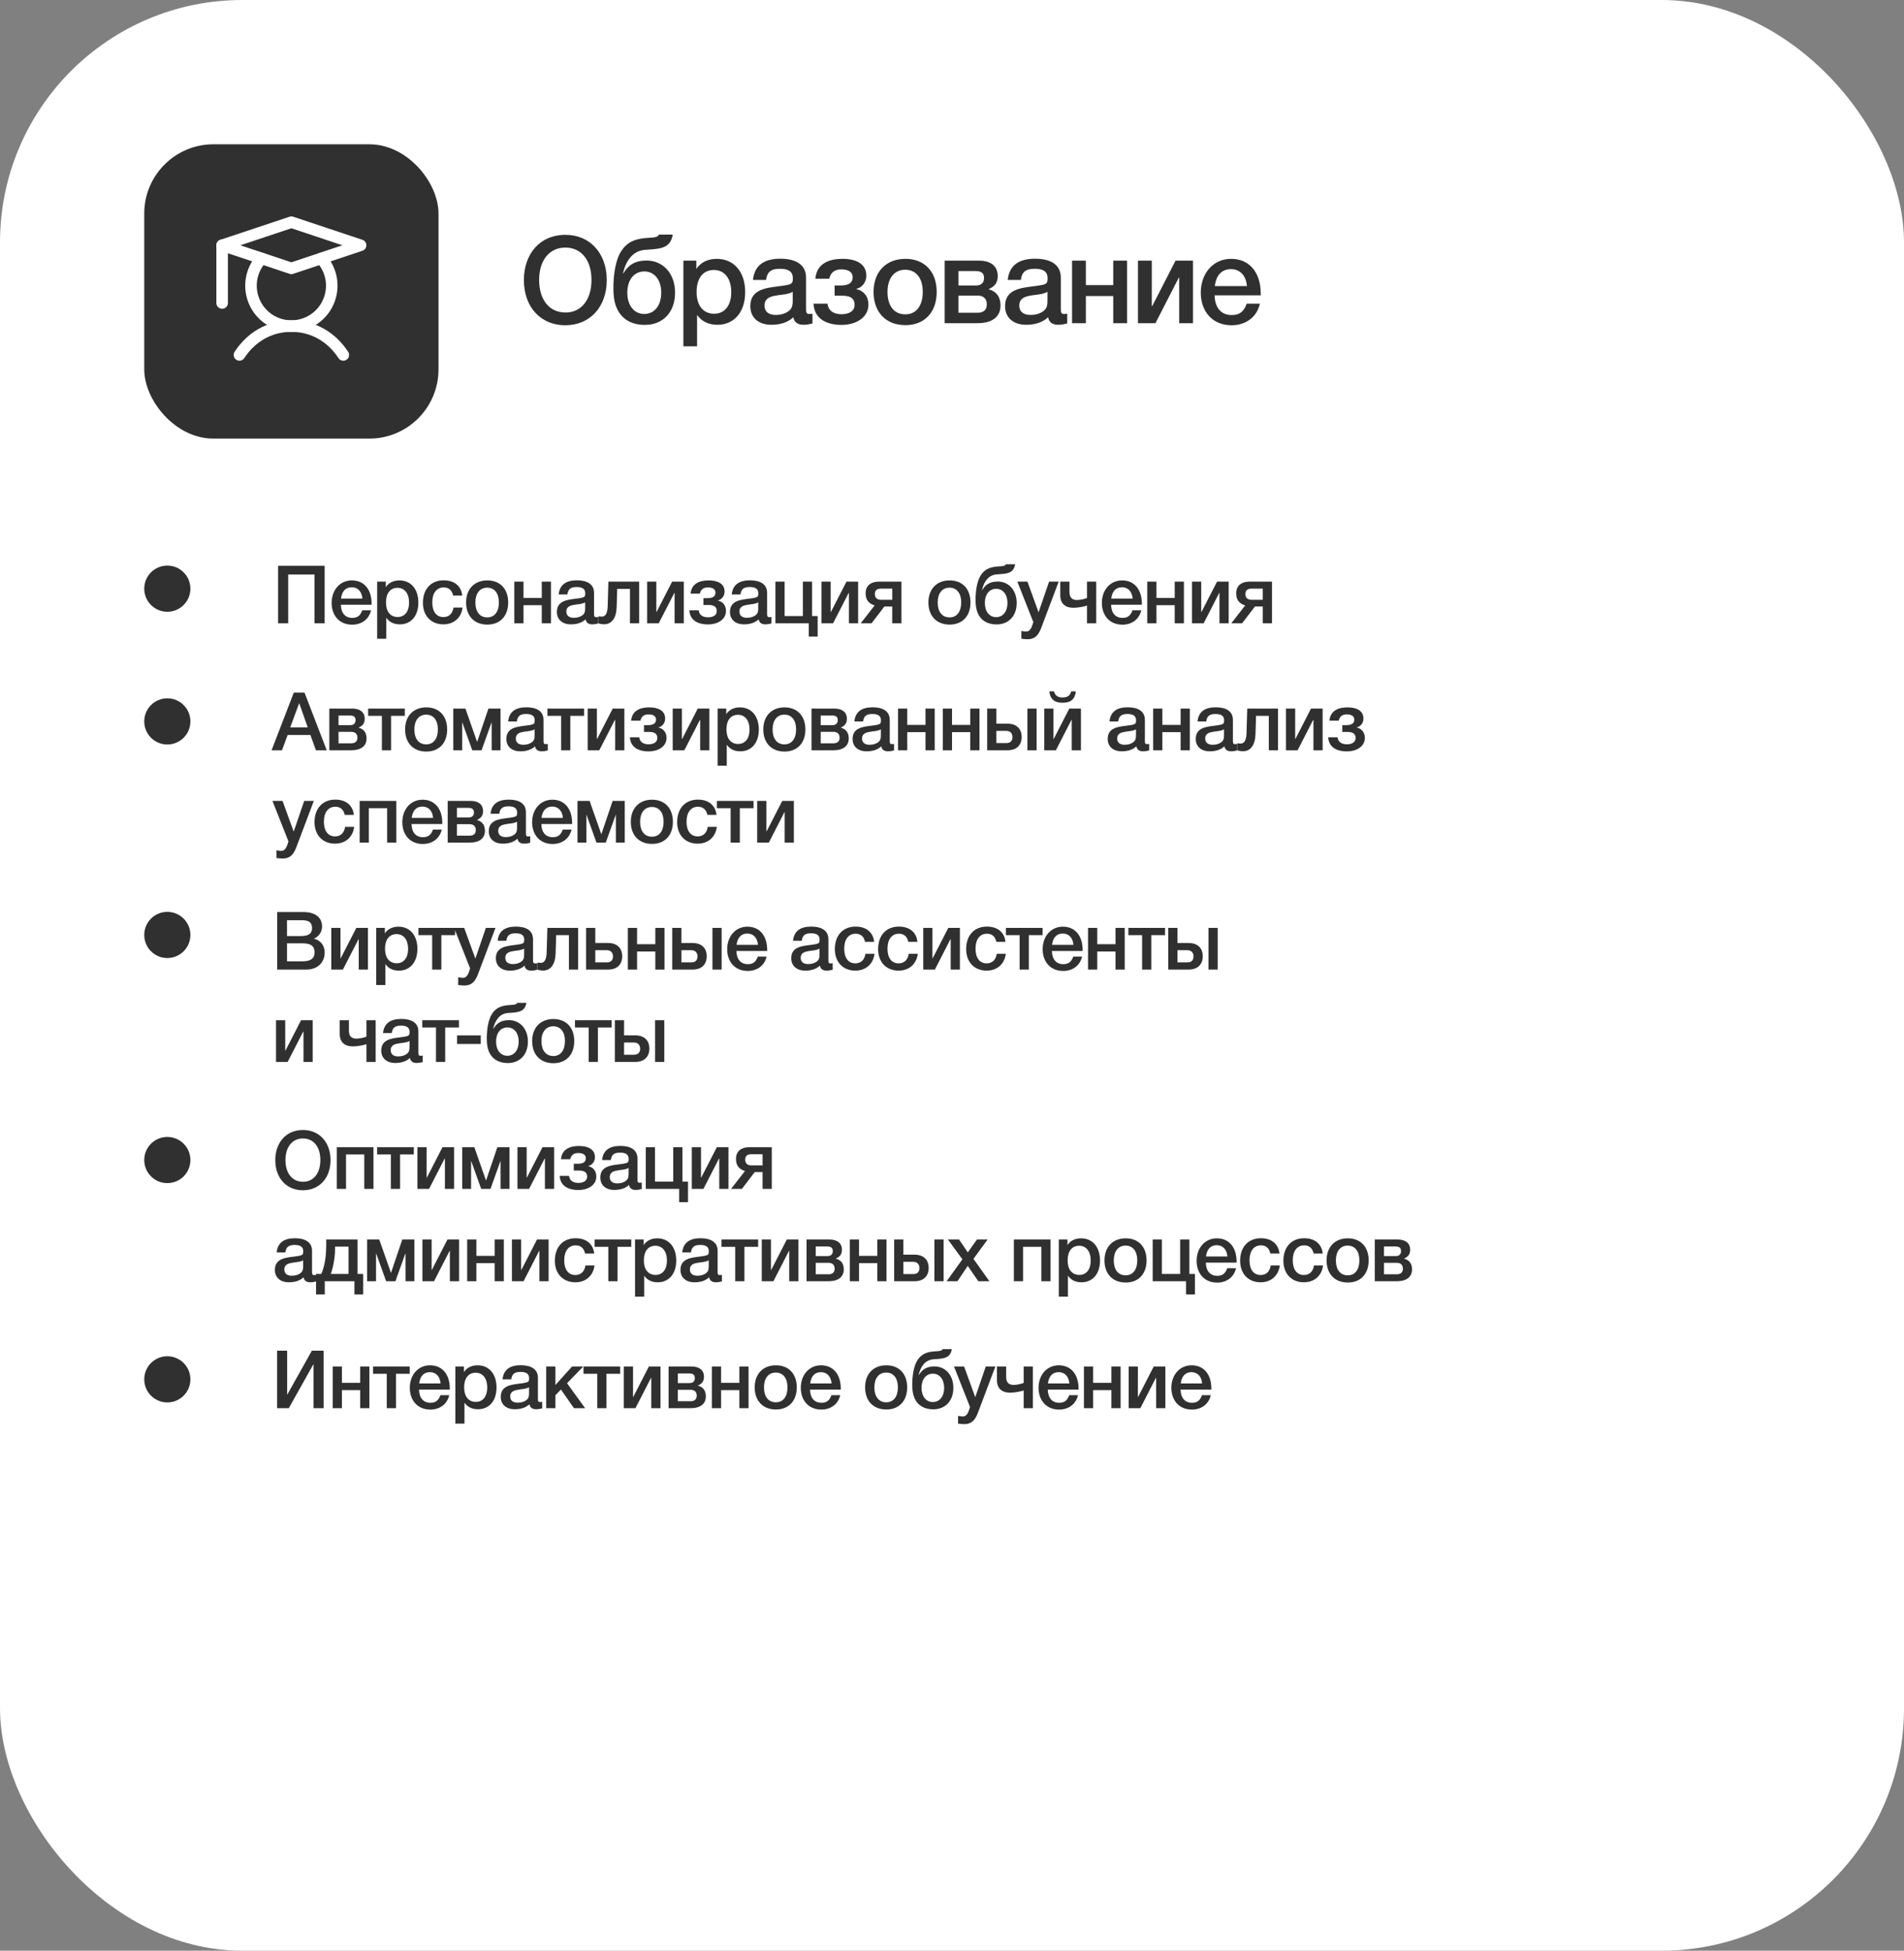 <?xml version="1.0" encoding="UTF-8"?> <svg xmlns="http://www.w3.org/2000/svg" width="330" height="338" viewBox="0 0 330 338" fill="none"><rect x="0" y="0" width="330" height="338" fill="#808080" stroke="none"/><rect width="330" height="338" rx="42" fill="white"></rect><rect x="25" y="25" width="51" height="51" rx="12" fill="#303030"></rect><g clip-path="url(#clip0_792_552)"><path d="M38.5 42.5V52.5" stroke="white" stroke-width="2" stroke-linecap="round" stroke-linejoin="round"></path><path d="M41.5 61.5C43.462 58.49 46.639 56.5 50.5 56.5C54.361 56.5 57.538 58.49 59.5 61.5" stroke="white" stroke-width="2" stroke-linecap="round" stroke-linejoin="round"></path><path d="M62.5 42.5L50.5 46.5L38.5 42.5L50.5 38.5L62.5 42.5Z" stroke="white" stroke-width="2" stroke-linecap="round" stroke-linejoin="round"></path><path d="M55.667 44.778C56.583 45.78 57.188 47.027 57.408 48.367C57.627 49.706 57.453 51.081 56.905 52.323C56.358 53.566 55.461 54.622 54.323 55.363C53.186 56.105 51.858 56.5 50.5 56.5C49.142 56.5 47.814 56.105 46.677 55.363C45.539 54.622 44.642 53.566 44.095 52.323C43.547 51.081 43.373 49.706 43.592 48.367C43.812 47.027 44.417 45.78 45.333 44.778" stroke="white" stroke-width="2" stroke-linecap="round" stroke-linejoin="round"></path></g><path d="M98.022 40.691C102.243 40.691 105.162 43.883 105.162 48.524C105.162 53.186 102.243 56.357 97.98 56.357C93.696 56.357 90.798 53.186 90.798 48.524C90.798 44.135 93.444 40.691 98.022 40.691ZM97.98 42.896C95.229 42.896 93.444 45.101 93.444 48.482C93.444 51.968 95.208 54.152 98.022 54.152C100.752 54.152 102.516 51.926 102.516 48.503C102.516 45.08 100.752 42.896 97.98 42.896ZM117.001 50.708C117.001 54.089 114.922 56.294 111.772 56.294C109.462 56.294 107.698 55.307 106.858 53.291C106.459 52.367 106.312 51.233 106.312 49.868C106.312 47.789 106.627 45.122 107.677 43.505C108.643 42.014 109.966 41.384 112.024 41.237C113.347 41.132 113.956 41.174 114.208 40.649H116.602C116.182 43.211 114.166 43.106 111.772 43.295C109.672 43.463 108.496 45.143 107.971 47.369H108.034C108.895 45.962 109.987 45.143 112.087 45.143C114.838 45.143 117.001 47.306 117.001 50.708ZM114.607 50.708C114.607 48.482 113.41 47.033 111.667 47.033C109.924 47.033 108.727 48.461 108.727 50.708C108.727 52.955 109.924 54.404 111.667 54.404C113.41 54.404 114.607 52.955 114.607 50.708ZM120.692 45.164V46.613C121.448 45.395 122.813 44.849 124.22 44.849C127.223 44.849 129.155 47.117 129.155 50.624C129.155 54.047 127.265 56.273 124.346 56.273C122.876 56.273 121.679 55.769 120.818 54.572V60.011H118.445V45.164H120.692ZM123.737 46.781C121.847 46.781 120.734 48.209 120.734 50.582C120.734 52.934 121.868 54.362 123.779 54.362C125.606 54.362 126.74 52.934 126.74 50.624C126.74 48.272 125.585 46.781 123.737 46.781ZM130.506 48.503C130.779 45.836 132.606 44.828 135.252 44.828C137.814 44.828 139.704 45.773 139.704 48.104V53.606C139.704 54.236 139.83 54.404 140.271 54.404C140.439 54.404 140.523 54.404 140.817 54.362V56.042C140.061 56.231 139.725 56.273 139.263 56.273C138.339 56.273 137.667 55.916 137.499 54.971C136.512 55.916 135.126 56.273 133.698 56.273C131.451 56.273 130.044 55.034 130.044 53.039C130.044 50.162 132.732 49.889 134.895 49.616C136.554 49.406 137.037 49.301 137.268 48.986C137.373 48.86 137.415 48.608 137.415 48.209C137.415 47.096 136.701 46.571 135.189 46.571C133.635 46.571 132.963 47.096 132.774 48.503H130.506ZM137.394 50.561C136.617 51.002 135.735 51.023 134.874 51.149C133.761 51.317 132.501 51.527 132.501 52.955C132.501 53.984 133.215 54.572 134.454 54.572C135.441 54.572 136.365 54.257 136.911 53.711C137.415 53.207 137.394 52.493 137.394 51.842V50.561ZM150.512 52.787C150.512 55.139 148.181 56.294 145.892 56.294C142.742 56.294 141.104 54.866 140.999 52.619H143.414C143.624 54.11 144.821 54.446 145.871 54.446C147.215 54.446 148.118 53.858 148.118 52.829C148.118 51.926 147.656 51.233 145.997 51.233H144.653V49.469H145.619C146.879 49.469 147.782 49.133 147.782 48.041C147.782 47.243 147.215 46.676 145.808 46.676C144.527 46.676 143.939 47.348 143.729 48.293H141.314C141.566 45.542 143.855 44.849 146.039 44.849C148.265 44.849 150.155 45.647 150.155 47.768C150.155 49.007 149.294 49.868 148.412 50.057V50.099C149.42 50.288 150.512 51.107 150.512 52.787ZM156.929 44.849C160.247 44.849 162.347 47.075 162.347 50.582C162.347 54.11 160.247 56.336 156.929 56.336C153.548 56.336 151.406 54.11 151.406 50.582C151.406 47.096 153.569 44.849 156.929 44.849ZM156.887 46.739C154.997 46.739 153.821 48.209 153.821 50.582C153.821 53.018 154.976 54.467 156.908 54.467C158.798 54.467 159.932 52.997 159.932 50.561C159.932 48.188 158.777 46.739 156.887 46.739ZM173.409 52.934C173.409 54.887 171.981 56 169.419 56H163.728V45.164H169.713C171.729 45.164 172.926 46.13 172.926 47.81C172.926 49.007 172.401 49.616 171.372 50.099V50.141C172.737 50.498 173.409 51.485 173.409 52.934ZM169.419 51.212H166.122V54.194H169.419C170.469 54.194 171.036 53.69 171.036 52.724C171.036 51.779 170.469 51.212 169.419 51.212ZM169.104 46.97H166.122V49.469H169.167C170.049 49.469 170.553 49.007 170.553 48.167C170.553 47.327 170.091 46.97 169.104 46.97ZM174.662 48.503C174.935 45.836 176.762 44.828 179.408 44.828C181.97 44.828 183.86 45.773 183.86 48.104V53.606C183.86 54.236 183.986 54.404 184.427 54.404C184.595 54.404 184.679 54.404 184.973 54.362V56.042C184.217 56.231 183.881 56.273 183.419 56.273C182.495 56.273 181.823 55.916 181.655 54.971C180.668 55.916 179.282 56.273 177.854 56.273C175.607 56.273 174.2 55.034 174.2 53.039C174.2 50.162 176.888 49.889 179.051 49.616C180.71 49.406 181.193 49.301 181.424 48.986C181.529 48.86 181.571 48.608 181.571 48.209C181.571 47.096 180.857 46.571 179.345 46.571C177.791 46.571 177.119 47.096 176.93 48.503H174.662ZM181.55 50.561C180.773 51.002 179.891 51.023 179.03 51.149C177.917 51.317 176.657 51.527 176.657 52.955C176.657 53.984 177.371 54.572 178.61 54.572C179.597 54.572 180.521 54.257 181.067 53.711C181.571 53.207 181.55 52.493 181.55 51.842V50.561ZM188.2 56H185.806V45.164H188.2V49.406H192.946V45.164H195.34V56H192.946V51.296H188.2V56ZM200.259 56H197.235V45.164H199.629V53.06H199.692L203.745 45.164H206.769V56H204.375V48.104H204.312L200.259 56ZM218.365 52.619C217.819 54.992 215.887 56.357 213.451 56.357C210.112 56.357 208.117 53.942 208.117 50.708C208.117 47.306 210.322 44.849 213.367 44.849C216.538 44.849 218.512 47.18 218.512 50.918V51.17H210.511C210.574 53.354 211.645 54.593 213.493 54.593C214.816 54.593 215.593 54.005 216.076 52.619H218.365ZM216.118 49.574C215.971 47.747 214.921 46.634 213.346 46.634C211.771 46.634 210.784 47.663 210.553 49.574H216.118Z" fill="#303030"></path><circle cx="29" cy="102" r="4" fill="#303030"></circle><path d="M56.266 98.032V108H54.516V99.544H49.952V108H48.202V98.032H56.266ZM64.311 105.746C63.947 107.328 62.659 108.238 61.035 108.238C58.809 108.238 57.479 106.628 57.479 104.472C57.479 102.204 58.949 100.566 60.979 100.566C63.093 100.566 64.409 102.12 64.409 104.612V104.78H59.075C59.117 106.236 59.831 107.062 61.063 107.062C61.945 107.062 62.463 106.67 62.785 105.746H64.311ZM62.813 103.716C62.715 102.498 62.015 101.756 60.965 101.756C59.915 101.756 59.257 102.442 59.103 103.716H62.813ZM66.868 100.776V101.742C67.373 100.93 68.282 100.566 69.221 100.566C71.222 100.566 72.51 102.078 72.51 104.416C72.51 106.698 71.251 108.182 69.305 108.182C68.325 108.182 67.526 107.846 66.953 107.048V110.674H65.371V100.776H66.868ZM68.898 101.854C67.638 101.854 66.897 102.806 66.897 104.388C66.897 105.956 67.653 106.908 68.927 106.908C70.144 106.908 70.9 105.956 70.9 104.416C70.9 102.848 70.13 101.854 68.898 101.854ZM80.173 105.27C79.949 107.048 78.661 108.182 76.855 108.182C74.657 108.182 73.299 106.642 73.299 104.458C73.299 102.078 74.699 100.552 76.897 100.552C78.745 100.552 79.935 101.532 80.117 103.198H78.535C78.353 102.288 77.779 101.784 76.911 101.784C75.679 101.784 74.923 102.764 74.923 104.374C74.923 105.97 75.637 106.922 76.855 106.922C77.807 106.922 78.437 106.334 78.605 105.27H80.173ZM84.466 100.566C86.678 100.566 88.078 102.05 88.078 104.388C88.078 106.74 86.678 108.224 84.466 108.224C82.212 108.224 80.784 106.74 80.784 104.388C80.784 102.064 82.226 100.566 84.466 100.566ZM84.438 101.826C83.178 101.826 82.394 102.806 82.394 104.388C82.394 106.012 83.164 106.978 84.452 106.978C85.712 106.978 86.468 105.998 86.468 104.374C86.468 102.792 85.698 101.826 84.438 101.826ZM90.735 108H89.139V100.776H90.735V103.604H93.899V100.776H95.495V108H93.899V104.864H90.735V108ZM96.828 103.002C97.01 101.224 98.228 100.552 99.992 100.552C101.7 100.552 102.96 101.182 102.96 102.736V106.404C102.96 106.824 103.044 106.936 103.338 106.936C103.45 106.936 103.506 106.936 103.702 106.908V108.028C103.198 108.154 102.974 108.182 102.666 108.182C102.05 108.182 101.602 107.944 101.49 107.314C100.832 107.944 99.908 108.182 98.956 108.182C97.458 108.182 96.52 107.356 96.52 106.026C96.52 104.108 98.312 103.926 99.754 103.744C100.86 103.604 101.182 103.534 101.336 103.324C101.406 103.24 101.434 103.072 101.434 102.806C101.434 102.064 100.958 101.714 99.95 101.714C98.914 101.714 98.466 102.064 98.34 103.002H96.828ZM101.42 104.374C100.902 104.668 100.314 104.682 99.74 104.766C98.998 104.878 98.158 105.018 98.158 105.97C98.158 106.656 98.634 107.048 99.46 107.048C100.118 107.048 100.734 106.838 101.098 106.474C101.434 106.138 101.42 105.662 101.42 105.228V104.374ZM110.782 108H109.186V102.036H106.974L106.876 105.2C106.82 107.09 106.022 108.168 104.72 108.168C104.37 108.168 103.95 108.098 103.74 108.014V106.768C103.852 106.824 104.16 106.838 104.314 106.838C104.79 106.838 105.28 106.502 105.322 105.046L105.448 100.776H110.782V108ZM114.173 108H112.157V100.776H113.753V106.04H113.795L116.497 100.776H118.513V108H116.917V102.736H116.875L114.173 108ZM125.824 105.858C125.824 107.426 124.27 108.196 122.744 108.196C120.644 108.196 119.552 107.244 119.482 105.746H121.092C121.232 106.74 122.03 106.964 122.73 106.964C123.626 106.964 124.228 106.572 124.228 105.886C124.228 105.284 123.92 104.822 122.814 104.822H121.918V103.646H122.562C123.402 103.646 124.004 103.422 124.004 102.694C124.004 102.162 123.626 101.784 122.688 101.784C121.834 101.784 121.442 102.232 121.302 102.862H119.692C119.86 101.028 121.386 100.566 122.842 100.566C124.326 100.566 125.586 101.098 125.586 102.512C125.586 103.338 125.012 103.912 124.424 104.038V104.066C125.096 104.192 125.824 104.738 125.824 105.858ZM126.825 103.002C127.007 101.224 128.225 100.552 129.989 100.552C131.697 100.552 132.957 101.182 132.957 102.736V106.404C132.957 106.824 133.041 106.936 133.335 106.936C133.447 106.936 133.503 106.936 133.699 106.908V108.028C133.195 108.154 132.971 108.182 132.663 108.182C132.047 108.182 131.599 107.944 131.487 107.314C130.829 107.944 129.905 108.182 128.953 108.182C127.455 108.182 126.517 107.356 126.517 106.026C126.517 104.108 128.309 103.926 129.751 103.744C130.857 103.604 131.179 103.534 131.333 103.324C131.403 103.24 131.431 103.072 131.431 102.806C131.431 102.064 130.955 101.714 129.947 101.714C128.911 101.714 128.463 102.064 128.337 103.002H126.825ZM131.417 104.374C130.899 104.668 130.311 104.682 129.737 104.766C128.995 104.878 128.155 105.018 128.155 105.97C128.155 106.656 128.631 107.048 129.457 107.048C130.115 107.048 130.731 106.838 131.095 106.474C131.431 106.138 131.417 105.662 131.417 105.228V104.374ZM140.751 106.74H141.717V110.296H140.177V108H134.395V100.776H135.991V106.74H139.155V100.776H140.751V106.74ZM144.389 108H142.373V100.776H143.969V106.04H144.011L146.713 100.776H148.729V108H147.133V102.736H147.091L144.389 108ZM156.236 108H154.64V105.088H153.282L151.056 108H149.18L151.588 104.906C150.314 104.5 150.034 103.688 150.034 102.778C150.034 101.518 150.874 100.776 152.414 100.776H156.236V108ZM154.64 103.926V101.994H152.708C151.98 101.994 151.63 102.302 151.63 102.918C151.63 103.576 151.994 103.926 152.694 103.926H154.64ZM164.593 100.566C166.805 100.566 168.205 102.05 168.205 104.388C168.205 106.74 166.805 108.224 164.593 108.224C162.339 108.224 160.911 106.74 160.911 104.388C160.911 102.064 162.353 100.566 164.593 100.566ZM164.565 101.826C163.305 101.826 162.521 102.806 162.521 104.388C162.521 106.012 163.291 106.978 164.579 106.978C165.839 106.978 166.595 105.998 166.595 104.374C166.595 102.792 165.825 101.826 164.565 101.826ZM176.21 104.472C176.21 106.726 174.824 108.196 172.724 108.196C171.184 108.196 170.008 107.538 169.448 106.194C169.182 105.578 169.084 104.822 169.084 103.912C169.084 102.526 169.294 100.748 169.994 99.67C170.638 98.676 171.52 98.256 172.892 98.158C173.774 98.088 174.18 98.116 174.348 97.766H175.944C175.664 99.474 174.32 99.404 172.724 99.53C171.324 99.642 170.54 100.762 170.19 102.246H170.232C170.806 101.308 171.534 100.762 172.934 100.762C174.768 100.762 176.21 102.204 176.21 104.472ZM174.614 104.472C174.614 102.988 173.816 102.022 172.654 102.022C171.492 102.022 170.694 102.974 170.694 104.472C170.694 105.97 171.492 106.936 172.654 106.936C173.816 106.936 174.614 105.97 174.614 104.472ZM183.491 100.776L180.817 107.86C180.299 109.246 179.907 110.758 178.129 110.758C177.793 110.758 177.569 110.744 177.023 110.674V109.33C177.457 109.414 177.667 109.428 177.863 109.428C178.675 109.428 178.885 108.42 179.095 107.79L176.323 100.776H178.073L180.005 106.096L181.825 100.776H183.491ZM188.399 104.934C187.951 105.074 186.915 105.312 186.047 105.312C184.605 105.312 183.765 104.556 183.765 103.156V100.776H185.361V102.596C185.361 103.52 185.795 103.968 186.677 103.968C187.223 103.968 188.035 103.772 188.399 103.618V100.776H189.995V108H188.399V104.934ZM197.808 105.746C197.444 107.328 196.156 108.238 194.532 108.238C192.306 108.238 190.976 106.628 190.976 104.472C190.976 102.204 192.446 100.566 194.476 100.566C196.59 100.566 197.906 102.12 197.906 104.612V104.78H192.572C192.614 106.236 193.328 107.062 194.56 107.062C195.442 107.062 195.96 106.67 196.282 105.746H197.808ZM196.31 103.716C196.212 102.498 195.512 101.756 194.462 101.756C193.412 101.756 192.754 102.442 192.6 103.716H196.31ZM200.436 108H198.84V100.776H200.436V103.604H203.6V100.776H205.196V108H203.6V104.864H200.436V108ZM208.615 108H206.599V100.776H208.195V106.04H208.237L210.939 100.776H212.955V108H211.359V102.736H211.317L208.615 108ZM220.462 108H218.866V105.088H217.508L215.282 108H213.406L215.814 104.906C214.54 104.5 214.26 103.688 214.26 102.778C214.26 101.518 215.1 100.776 216.64 100.776H220.462V108ZM218.866 103.926V101.994H216.934C216.206 101.994 215.856 102.302 215.856 102.918C215.856 103.576 216.22 103.926 216.92 103.926H218.866Z" fill="#303030"></path><circle cx="29" cy="125" r="4" fill="#303030"></circle><path d="M52.78 120.018L56.63 130H54.754L53.802 127.354H49.854L48.874 130H47.068L50.918 120.018H52.78ZM53.34 126.038L51.856 121.838L50.302 126.038H53.34ZM63.532 127.956C63.532 129.258 62.58 130 60.872 130H57.078V122.776H61.068C62.412 122.776 63.21 123.42 63.21 124.54C63.21 125.338 62.86 125.744 62.174 126.066V126.094C63.084 126.332 63.532 126.99 63.532 127.956ZM60.872 126.808H58.674V128.796H60.872C61.572 128.796 61.95 128.46 61.95 127.816C61.95 127.186 61.572 126.808 60.872 126.808ZM60.662 123.98H58.674V125.646H60.704C61.292 125.646 61.628 125.338 61.628 124.778C61.628 124.218 61.32 123.98 60.662 123.98ZM70.163 124.036H67.783V130H66.187V124.036H63.807V122.776H70.163V124.036ZM73.891 122.566C76.103 122.566 77.503 124.05 77.503 126.388C77.503 128.74 76.103 130.224 73.891 130.224C71.637 130.224 70.209 128.74 70.209 126.388C70.209 124.064 71.651 122.566 73.891 122.566ZM73.863 123.826C72.603 123.826 71.819 124.806 71.819 126.388C71.819 128.012 72.589 128.978 73.877 128.978C75.137 128.978 75.893 127.998 75.893 126.374C75.893 124.792 75.123 123.826 73.863 123.826ZM80.104 130H78.564V122.776H80.664L82.68 128.516H82.708L84.654 122.776H86.754V130H85.214V125.198H85.186L83.464 130H81.854L80.132 125.198H80.104V130ZM88.071 125.002C88.253 123.224 89.471 122.552 91.235 122.552C92.943 122.552 94.203 123.182 94.203 124.736V128.404C94.203 128.824 94.287 128.936 94.581 128.936C94.693 128.936 94.749 128.936 94.945 128.908V130.028C94.441 130.154 94.217 130.182 93.909 130.182C93.293 130.182 92.845 129.944 92.733 129.314C92.075 129.944 91.151 130.182 90.199 130.182C88.701 130.182 87.763 129.356 87.763 128.026C87.763 126.108 89.555 125.926 90.997 125.744C92.103 125.604 92.425 125.534 92.579 125.324C92.649 125.24 92.677 125.072 92.677 124.806C92.677 124.064 92.201 123.714 91.193 123.714C90.157 123.714 89.709 124.064 89.583 125.002H88.071ZM92.663 126.374C92.145 126.668 91.557 126.682 90.983 126.766C90.241 126.878 89.401 127.018 89.401 127.97C89.401 128.656 89.877 129.048 90.703 129.048C91.361 129.048 91.977 128.838 92.341 128.474C92.677 128.138 92.663 127.662 92.663 127.228V126.374ZM101.226 124.036H98.847V130H97.251V124.036H94.871V122.776H101.226V124.036ZM103.871 130H101.855V122.776H103.451V128.04H103.493L106.195 122.776H108.211V130H106.615V124.736H106.573L103.871 130ZM115.522 127.858C115.522 129.426 113.968 130.196 112.442 130.196C110.342 130.196 109.25 129.244 109.18 127.746H110.79C110.93 128.74 111.728 128.964 112.428 128.964C113.324 128.964 113.926 128.572 113.926 127.886C113.926 127.284 113.618 126.822 112.512 126.822H111.616V125.646H112.26C113.1 125.646 113.702 125.422 113.702 124.694C113.702 124.162 113.324 123.784 112.386 123.784C111.532 123.784 111.14 124.232 111 124.862H109.39C109.558 123.028 111.084 122.566 112.54 122.566C114.024 122.566 115.284 123.098 115.284 124.512C115.284 125.338 114.71 125.912 114.122 126.038V126.066C114.794 126.192 115.522 126.738 115.522 127.858ZM118.609 130H116.593V122.776H118.189V128.04H118.231L120.933 122.776H122.949V130H121.353V124.736H121.311L118.609 130ZM125.878 122.776V123.742C126.382 122.93 127.292 122.566 128.23 122.566C130.232 122.566 131.52 124.078 131.52 126.416C131.52 128.698 130.26 130.182 128.314 130.182C127.334 130.182 126.536 129.846 125.962 129.048V132.674H124.38V122.776H125.878ZM127.908 123.854C126.648 123.854 125.906 124.806 125.906 126.388C125.906 127.956 126.662 128.908 127.936 128.908C129.154 128.908 129.91 127.956 129.91 126.416C129.91 124.848 129.14 123.854 127.908 123.854ZM135.977 122.566C138.189 122.566 139.589 124.05 139.589 126.388C139.589 128.74 138.189 130.224 135.977 130.224C133.723 130.224 132.295 128.74 132.295 126.388C132.295 124.064 133.737 122.566 135.977 122.566ZM135.949 123.826C134.689 123.826 133.905 124.806 133.905 126.388C133.905 128.012 134.675 128.978 135.963 128.978C137.223 128.978 137.979 127.998 137.979 126.374C137.979 124.792 137.209 123.826 135.949 123.826ZM147.104 127.956C147.104 129.258 146.152 130 144.444 130H140.65V122.776H144.64C145.984 122.776 146.782 123.42 146.782 124.54C146.782 125.338 146.432 125.744 145.746 126.066V126.094C146.656 126.332 147.104 126.99 147.104 127.956ZM144.444 126.808H142.246V128.796H144.444C145.144 128.796 145.522 128.46 145.522 127.816C145.522 127.186 145.144 126.808 144.444 126.808ZM144.234 123.98H142.246V125.646H144.276C144.864 125.646 145.2 125.338 145.2 124.778C145.2 124.218 144.892 123.98 144.234 123.98ZM148.079 125.002C148.261 123.224 149.479 122.552 151.243 122.552C152.951 122.552 154.211 123.182 154.211 124.736V128.404C154.211 128.824 154.295 128.936 154.589 128.936C154.701 128.936 154.757 128.936 154.953 128.908V130.028C154.449 130.154 154.225 130.182 153.917 130.182C153.301 130.182 152.853 129.944 152.741 129.314C152.083 129.944 151.159 130.182 150.207 130.182C148.709 130.182 147.771 129.356 147.771 128.026C147.771 126.108 149.563 125.926 151.005 125.744C152.111 125.604 152.433 125.534 152.587 125.324C152.657 125.24 152.685 125.072 152.685 124.806C152.685 124.064 152.209 123.714 151.201 123.714C150.165 123.714 149.717 124.064 149.591 125.002H148.079ZM152.671 126.374C152.153 126.668 151.565 126.682 150.991 126.766C150.249 126.878 149.409 127.018 149.409 127.97C149.409 128.656 149.885 129.048 150.711 129.048C151.369 129.048 151.985 128.838 152.349 128.474C152.685 128.138 152.671 127.662 152.671 127.228V126.374ZM157.245 130H155.649V122.776H157.245V125.604H160.409V122.776H162.005V130H160.409V126.864H157.245V130ZM165.004 130H163.408V122.776H165.004V125.604H168.168V122.776H169.764V130H168.168V126.864H165.004V130ZM178.069 122.776H179.665V130H178.069V122.776ZM177.075 127.69C177.075 129.118 176.193 130 174.625 130H171.097V122.776H172.693V125.394H174.611C176.193 125.394 177.075 126.276 177.075 127.69ZM175.479 127.718C175.479 127.088 175.101 126.64 174.415 126.64H172.693V128.754H174.443C175.171 128.754 175.479 128.306 175.479 127.718ZM186.464 119.794C186.324 121.138 185.596 121.768 184.168 121.768C182.74 121.768 182.012 121.138 181.872 119.794H182.684C182.866 120.522 183.328 120.858 184.168 120.858C185.008 120.858 185.47 120.522 185.652 119.794H186.464ZM183.006 130H180.99V122.776H182.586V128.04H182.628L185.33 122.776H187.346V130H185.75V124.736H185.708L183.006 130ZM192.296 125.002C192.478 123.224 193.696 122.552 195.46 122.552C197.168 122.552 198.428 123.182 198.428 124.736V128.404C198.428 128.824 198.512 128.936 198.806 128.936C198.918 128.936 198.974 128.936 199.17 128.908V130.028C198.666 130.154 198.442 130.182 198.134 130.182C197.518 130.182 197.07 129.944 196.958 129.314C196.3 129.944 195.376 130.182 194.424 130.182C192.926 130.182 191.988 129.356 191.988 128.026C191.988 126.108 193.78 125.926 195.222 125.744C196.328 125.604 196.65 125.534 196.804 125.324C196.874 125.24 196.902 125.072 196.902 124.806C196.902 124.064 196.426 123.714 195.418 123.714C194.382 123.714 193.934 124.064 193.808 125.002H192.296ZM196.888 126.374C196.37 126.668 195.782 126.682 195.208 126.766C194.466 126.878 193.626 127.018 193.626 127.97C193.626 128.656 194.102 129.048 194.928 129.048C195.586 129.048 196.202 128.838 196.566 128.474C196.902 128.138 196.888 127.662 196.888 127.228V126.374ZM201.461 130H199.865V122.776H201.461V125.604H204.625V122.776H206.221V130H204.625V126.864H201.461V130ZM207.554 125.002C207.736 123.224 208.954 122.552 210.718 122.552C212.426 122.552 213.686 123.182 213.686 124.736V128.404C213.686 128.824 213.77 128.936 214.064 128.936C214.176 128.936 214.232 128.936 214.428 128.908V130.028C213.924 130.154 213.7 130.182 213.392 130.182C212.776 130.182 212.328 129.944 212.216 129.314C211.558 129.944 210.634 130.182 209.682 130.182C208.184 130.182 207.246 129.356 207.246 128.026C207.246 126.108 209.038 125.926 210.48 125.744C211.586 125.604 211.908 125.534 212.062 125.324C212.132 125.24 212.16 125.072 212.16 124.806C212.16 124.064 211.684 123.714 210.676 123.714C209.64 123.714 209.192 124.064 209.066 125.002H207.554ZM212.146 126.374C211.628 126.668 211.04 126.682 210.466 126.766C209.724 126.878 208.884 127.018 208.884 127.97C208.884 128.656 209.36 129.048 210.186 129.048C210.844 129.048 211.46 128.838 211.824 128.474C212.16 128.138 212.146 127.662 212.146 127.228V126.374ZM221.507 130H219.911V124.036H217.699L217.601 127.2C217.545 129.09 216.747 130.168 215.445 130.168C215.095 130.168 214.675 130.098 214.465 130.014V128.768C214.577 128.824 214.885 128.838 215.039 128.838C215.515 128.838 216.005 128.502 216.047 127.046L216.173 122.776H221.507V130ZM224.898 130H222.882V122.776H224.478V128.04H224.52L227.222 122.776H229.238V130H227.642V124.736H227.6L224.898 130ZM236.549 127.858C236.549 129.426 234.995 130.196 233.469 130.196C231.369 130.196 230.277 129.244 230.207 127.746H231.817C231.957 128.74 232.755 128.964 233.455 128.964C234.351 128.964 234.953 128.572 234.953 127.886C234.953 127.284 234.645 126.822 233.539 126.822H232.643V125.646H233.287C234.127 125.646 234.729 125.422 234.729 124.694C234.729 124.162 234.351 123.784 233.413 123.784C232.559 123.784 232.167 124.232 232.027 124.862H230.417C230.585 123.028 232.111 122.566 233.567 122.566C235.051 122.566 236.311 123.098 236.311 124.512C236.311 125.338 235.737 125.912 235.149 126.038V126.066C235.821 126.192 236.549 126.738 236.549 127.858ZM54.39 138.776L51.716 145.86C51.198 147.246 50.806 148.758 49.028 148.758C48.692 148.758 48.468 148.744 47.922 148.674V147.33C48.356 147.414 48.566 147.428 48.762 147.428C49.574 147.428 49.784 146.42 49.994 145.79L47.222 138.776H48.972L50.904 144.096L52.724 138.776H54.39ZM61.387 143.27C61.163 145.048 59.875 146.182 58.069 146.182C55.871 146.182 54.513 144.642 54.513 142.458C54.513 140.078 55.913 138.552 58.111 138.552C59.959 138.552 61.149 139.532 61.331 141.198H59.749C59.567 140.288 58.993 139.784 58.125 139.784C56.893 139.784 56.137 140.764 56.137 142.374C56.137 143.97 56.851 144.922 58.069 144.922C59.021 144.922 59.651 144.334 59.819 143.27H61.387ZM63.931 146H62.335V138.776H68.691V146H67.095V140.036H63.931V146ZM76.562 143.746C76.198 145.328 74.91 146.238 73.286 146.238C71.06 146.238 69.73 144.628 69.73 142.472C69.73 140.204 71.2 138.566 73.23 138.566C75.344 138.566 76.66 140.12 76.66 142.612V142.78H71.326C71.368 144.236 72.082 145.062 73.314 145.062C74.196 145.062 74.714 144.67 75.036 143.746H76.562ZM75.064 141.716C74.966 140.498 74.266 139.756 73.216 139.756C72.166 139.756 71.508 140.442 71.354 141.716H75.064ZM84.047 143.956C84.047 145.258 83.095 146 81.387 146H77.593V138.776H81.583C82.927 138.776 83.725 139.42 83.725 140.54C83.725 141.338 83.375 141.744 82.689 142.066V142.094C83.599 142.332 84.047 142.99 84.047 143.956ZM81.387 142.808H79.189V144.796H81.387C82.087 144.796 82.465 144.46 82.465 143.816C82.465 143.186 82.087 142.808 81.387 142.808ZM81.177 139.98H79.189V141.646H81.219C81.807 141.646 82.143 141.338 82.143 140.778C82.143 140.218 81.835 139.98 81.177 139.98ZM85.022 141.002C85.204 139.224 86.422 138.552 88.186 138.552C89.894 138.552 91.154 139.182 91.154 140.736V144.404C91.154 144.824 91.238 144.936 91.532 144.936C91.644 144.936 91.7 144.936 91.896 144.908V146.028C91.392 146.154 91.168 146.182 90.86 146.182C90.244 146.182 89.796 145.944 89.684 145.314C89.026 145.944 88.102 146.182 87.15 146.182C85.652 146.182 84.714 145.356 84.714 144.026C84.714 142.108 86.506 141.926 87.948 141.744C89.054 141.604 89.376 141.534 89.53 141.324C89.6 141.24 89.628 141.072 89.628 140.806C89.628 140.064 89.152 139.714 88.144 139.714C87.108 139.714 86.66 140.064 86.534 141.002H85.022ZM89.614 142.374C89.096 142.668 88.508 142.682 87.934 142.766C87.192 142.878 86.352 143.018 86.352 143.97C86.352 144.656 86.828 145.048 87.654 145.048C88.312 145.048 88.928 144.838 89.292 144.474C89.628 144.138 89.614 143.662 89.614 143.228V142.374ZM99.06 143.746C98.696 145.328 97.408 146.238 95.784 146.238C93.558 146.238 92.228 144.628 92.228 142.472C92.228 140.204 93.698 138.566 95.728 138.566C97.842 138.566 99.158 140.12 99.158 142.612V142.78H93.824C93.866 144.236 94.58 145.062 95.812 145.062C96.694 145.062 97.212 144.67 97.534 143.746H99.06ZM97.562 141.716C97.464 140.498 96.764 139.756 95.714 139.756C94.664 139.756 94.006 140.442 93.852 141.716H97.562ZM101.631 146H100.091V138.776H102.191L104.207 144.516H104.235L106.181 138.776H108.281V146H106.741V141.198H106.713L104.991 146H103.381L101.659 141.198H101.631V146ZM113.014 138.566C115.226 138.566 116.626 140.05 116.626 142.388C116.626 144.74 115.226 146.224 113.014 146.224C110.76 146.224 109.332 144.74 109.332 142.388C109.332 140.064 110.774 138.566 113.014 138.566ZM112.986 139.826C111.726 139.826 110.942 140.806 110.942 142.388C110.942 144.012 111.712 144.978 113 144.978C114.26 144.978 115.016 143.998 115.016 142.374C115.016 140.792 114.246 139.826 112.986 139.826ZM124.239 143.27C124.015 145.048 122.727 146.182 120.921 146.182C118.723 146.182 117.365 144.642 117.365 142.458C117.365 140.078 118.765 138.552 120.963 138.552C122.811 138.552 124.001 139.532 124.183 141.198H122.601C122.419 140.288 121.845 139.784 120.977 139.784C119.745 139.784 118.989 140.764 118.989 142.374C118.989 143.97 119.703 144.922 120.921 144.922C121.873 144.922 122.503 144.334 122.671 143.27H124.239ZM130.608 140.036H128.228V146H126.632V140.036H124.252V138.776H130.608V140.036ZM133.253 146H131.237V138.776H132.833V144.04H132.875L135.577 138.776H137.593V146H135.997V140.736H135.955L133.253 146Z" fill="#303030"></path><circle cx="29" cy="162" r="4" fill="#303030"></circle><path d="M48.036 158.032H52.586C54.742 158.032 55.82 159.054 55.82 160.538C55.82 161.504 55.232 162.302 54.392 162.638C55.526 162.918 56.268 163.772 56.268 165.06C56.268 166.824 54.98 168 53.118 168H48.036V158.032ZM49.744 159.446V162.19H52.124C53.426 162.19 54.084 161.826 54.084 160.818C54.084 159.572 53.174 159.446 52.18 159.446H49.744ZM49.744 163.45V166.572H52.362C53.538 166.572 54.518 166.292 54.518 165.018C54.518 163.646 53.468 163.45 52.334 163.45H49.744ZM59.433 168H57.417V160.776H59.013V166.04H59.055L61.757 160.776H63.773V168H62.177V162.736H62.135L59.433 168ZM66.703 160.776V161.742C67.207 160.93 68.117 160.566 69.055 160.566C71.056 160.566 72.344 162.078 72.344 164.416C72.344 166.698 71.085 168.182 69.138 168.182C68.159 168.182 67.361 167.846 66.787 167.048V170.674H65.204V160.776H66.703ZM68.733 161.854C67.472 161.854 66.731 162.806 66.731 164.388C66.731 165.956 67.487 166.908 68.76 166.908C69.978 166.908 70.734 165.956 70.734 164.416C70.734 162.848 69.965 161.854 68.733 161.854ZM78.877 162.036H76.497V168H74.901V162.036H72.521V160.776H78.877V162.036ZM85.875 160.776L83.201 167.86C82.683 169.246 82.291 170.758 80.513 170.758C80.177 170.758 79.953 170.744 79.407 170.674V169.33C79.841 169.414 80.051 169.428 80.247 169.428C81.059 169.428 81.269 168.42 81.479 167.79L78.707 160.776H80.457L82.389 166.096L84.209 160.776H85.875ZM86.251 163.002C86.433 161.224 87.651 160.552 89.415 160.552C91.123 160.552 92.383 161.182 92.383 162.736V166.404C92.383 166.824 92.467 166.936 92.761 166.936C92.873 166.936 92.929 166.936 93.125 166.908V168.028C92.621 168.154 92.397 168.182 92.089 168.182C91.473 168.182 91.025 167.944 90.913 167.314C90.255 167.944 89.331 168.182 88.379 168.182C86.881 168.182 85.943 167.356 85.943 166.026C85.943 164.108 87.735 163.926 89.177 163.744C90.283 163.604 90.605 163.534 90.759 163.324C90.829 163.24 90.857 163.072 90.857 162.806C90.857 162.064 90.381 161.714 89.373 161.714C88.337 161.714 87.889 162.064 87.763 163.002H86.251ZM90.843 164.374C90.325 164.668 89.737 164.682 89.163 164.766C88.421 164.878 87.581 165.018 87.581 165.97C87.581 166.656 88.057 167.048 88.883 167.048C89.541 167.048 90.157 166.838 90.521 166.474C90.857 166.138 90.843 165.662 90.843 165.228V164.374ZM100.204 168H98.608V162.036H96.396L96.298 165.2C96.242 167.09 95.444 168.168 94.142 168.168C93.792 168.168 93.372 168.098 93.162 168.014V166.768C93.274 166.824 93.582 166.838 93.736 166.838C94.212 166.838 94.702 166.502 94.744 165.046L94.87 160.776H100.204V168ZM107.837 165.69C107.837 167.118 106.955 168 105.387 168H101.579V160.776H103.175V163.394H105.373C106.955 163.394 107.837 164.276 107.837 165.69ZM106.241 165.718C106.241 165.088 105.863 164.64 105.177 164.64H103.175V166.754H105.205C105.933 166.754 106.241 166.306 106.241 165.718ZM110.415 168H108.819V160.776H110.415V163.604H113.579V160.776H115.175V168H113.579V164.864H110.415V168ZM123.48 160.776H125.076V168H123.48V160.776ZM122.486 165.69C122.486 167.118 121.604 168 120.036 168H116.508V160.776H118.104V163.394H120.022C121.604 163.394 122.486 164.276 122.486 165.69ZM120.89 165.718C120.89 165.088 120.512 164.64 119.826 164.64H118.104V166.754H119.854C120.582 166.754 120.89 166.306 120.89 165.718ZM132.869 165.746C132.505 167.328 131.217 168.238 129.593 168.238C127.367 168.238 126.037 166.628 126.037 164.472C126.037 162.204 127.507 160.566 129.537 160.566C131.651 160.566 132.967 162.12 132.967 164.612V164.78H127.633C127.675 166.236 128.389 167.062 129.621 167.062C130.503 167.062 131.021 166.67 131.343 165.746H132.869ZM131.371 163.716C131.273 162.498 130.573 161.756 129.523 161.756C128.473 161.756 127.815 162.442 127.661 163.716H131.371ZM137.447 163.002C137.629 161.224 138.847 160.552 140.611 160.552C142.319 160.552 143.579 161.182 143.579 162.736V166.404C143.579 166.824 143.663 166.936 143.957 166.936C144.069 166.936 144.125 166.936 144.321 166.908V168.028C143.817 168.154 143.593 168.182 143.285 168.182C142.669 168.182 142.221 167.944 142.109 167.314C141.451 167.944 140.527 168.182 139.575 168.182C138.077 168.182 137.139 167.356 137.139 166.026C137.139 164.108 138.931 163.926 140.373 163.744C141.479 163.604 141.801 163.534 141.955 163.324C142.025 163.24 142.053 163.072 142.053 162.806C142.053 162.064 141.577 161.714 140.569 161.714C139.533 161.714 139.085 162.064 138.959 163.002H137.447ZM142.039 164.374C141.521 164.668 140.933 164.682 140.359 164.766C139.617 164.878 138.777 165.018 138.777 165.97C138.777 166.656 139.253 167.048 140.079 167.048C140.737 167.048 141.353 166.838 141.717 166.474C142.053 166.138 142.039 165.662 142.039 165.228V164.374ZM151.568 165.27C151.344 167.048 150.056 168.182 148.25 168.182C146.052 168.182 144.694 166.642 144.694 164.458C144.694 162.078 146.094 160.552 148.292 160.552C150.14 160.552 151.33 161.532 151.512 163.198H149.93C149.748 162.288 149.174 161.784 148.306 161.784C147.074 161.784 146.318 162.764 146.318 164.374C146.318 165.97 147.032 166.922 148.25 166.922C149.202 166.922 149.832 166.334 150 165.27H151.568ZM159.068 165.27C158.844 167.048 157.556 168.182 155.75 168.182C153.552 168.182 152.194 166.642 152.194 164.458C152.194 162.078 153.594 160.552 155.792 160.552C157.64 160.552 158.83 161.532 159.012 163.198H157.43C157.248 162.288 156.674 161.784 155.806 161.784C154.574 161.784 153.818 162.764 153.818 164.374C153.818 165.97 154.532 166.922 155.75 166.922C156.702 166.922 157.332 166.334 157.5 165.27H159.068ZM162.031 168H160.015V160.776H161.611V166.04H161.653L164.355 160.776H166.371V168H164.775V162.736H164.733L162.031 168ZM174.326 165.27C174.102 167.048 172.814 168.182 171.008 168.182C168.81 168.182 167.452 166.642 167.452 164.458C167.452 162.078 168.852 160.552 171.05 160.552C172.898 160.552 174.088 161.532 174.27 163.198H172.688C172.506 162.288 171.932 161.784 171.064 161.784C169.832 161.784 169.076 162.764 169.076 164.374C169.076 165.97 169.79 166.922 171.008 166.922C171.96 166.922 172.59 166.334 172.758 165.27H174.326ZM180.695 162.036H178.315V168H176.719V162.036H174.339V160.776H180.695V162.036ZM187.545 165.746C187.181 167.328 185.893 168.238 184.269 168.238C182.043 168.238 180.713 166.628 180.713 164.472C180.713 162.204 182.183 160.566 184.213 160.566C186.327 160.566 187.643 162.12 187.643 164.612V164.78H182.309C182.351 166.236 183.065 167.062 184.297 167.062C185.179 167.062 185.697 166.67 186.019 165.746H187.545ZM186.047 163.716C185.949 162.498 185.249 161.756 184.199 161.756C183.149 161.756 182.491 162.442 182.337 163.716H186.047ZM190.173 168H188.577V160.776H190.173V163.604H193.337V160.776H194.933V168H193.337V164.864H190.173V168ZM201.922 162.036H199.542V168H197.946V162.036H195.566V160.776H201.922V162.036ZM209.452 160.776H211.048V168H209.452V160.776ZM208.458 165.69C208.458 167.118 207.576 168 206.008 168H202.48V160.776H204.076V163.394H205.994C207.576 163.394 208.458 164.276 208.458 165.69ZM206.862 165.718C206.862 165.088 206.484 164.64 205.798 164.64H204.076V166.754H205.826C206.554 166.754 206.862 166.306 206.862 165.718ZM49.856 184H47.84V176.776H49.436V182.04H49.478L52.18 176.776H54.196V184H52.6V178.736H52.558L49.856 184ZM63.514 180.934C63.066 181.074 62.029 181.312 61.161 181.312C59.719 181.312 58.88 180.556 58.88 179.156V176.776H60.475V178.596C60.475 179.52 60.91 179.968 61.791 179.968C62.337 179.968 63.15 179.772 63.514 179.618V176.776H65.109V184H63.514V180.934ZM66.385 179.002C66.567 177.224 67.785 176.552 69.549 176.552C71.257 176.552 72.517 177.182 72.517 178.736V182.404C72.517 182.824 72.601 182.936 72.895 182.936C73.007 182.936 73.063 182.936 73.259 182.908V184.028C72.755 184.154 72.531 184.182 72.223 184.182C71.607 184.182 71.159 183.944 71.047 183.314C70.389 183.944 69.465 184.182 68.513 184.182C67.015 184.182 66.077 183.356 66.077 182.026C66.077 180.108 67.869 179.926 69.311 179.744C70.417 179.604 70.739 179.534 70.893 179.324C70.963 179.24 70.991 179.072 70.991 178.806C70.991 178.064 70.515 177.714 69.507 177.714C68.471 177.714 68.023 178.064 67.897 179.002H66.385ZM70.977 180.374C70.459 180.668 69.871 180.682 69.297 180.766C68.555 180.878 67.715 181.018 67.715 181.97C67.715 182.656 68.191 183.048 69.017 183.048C69.675 183.048 70.291 182.838 70.655 182.474C70.991 182.138 70.977 181.662 70.977 181.228V180.374ZM79.54 178.036H77.16V184H75.564V178.036H73.184V176.776H79.54V178.036ZM83.323 179.408V180.892H79.221V179.408H83.323ZM91.495 180.472C91.495 182.726 90.109 184.196 88.009 184.196C86.469 184.196 85.293 183.538 84.733 182.194C84.467 181.578 84.369 180.822 84.369 179.912C84.369 178.526 84.579 176.748 85.279 175.67C85.923 174.676 86.805 174.256 88.177 174.158C89.059 174.088 89.465 174.116 89.633 173.766H91.229C90.949 175.474 89.605 175.404 88.009 175.53C86.609 175.642 85.825 176.762 85.475 178.246H85.517C86.091 177.308 86.819 176.762 88.219 176.762C90.053 176.762 91.495 178.204 91.495 180.472ZM89.899 180.472C89.899 178.988 89.101 178.022 87.939 178.022C86.777 178.022 85.979 178.974 85.979 180.472C85.979 181.97 86.777 182.936 87.939 182.936C89.101 182.936 89.899 181.97 89.899 180.472ZM95.915 176.566C98.127 176.566 99.528 178.05 99.528 180.388C99.528 182.74 98.127 184.224 95.915 184.224C93.662 184.224 92.234 182.74 92.234 180.388C92.234 178.064 93.675 176.566 95.915 176.566ZM95.888 177.826C94.627 177.826 93.844 178.806 93.844 180.388C93.844 182.012 94.614 182.978 95.901 182.978C97.162 182.978 97.918 181.998 97.918 180.374C97.918 178.792 97.147 177.826 95.888 177.826ZM106.01 178.036H103.63V184H102.034V178.036H99.654V176.776H106.01V178.036ZM113.54 176.776H115.136V184H113.54V176.776ZM112.546 181.69C112.546 183.118 111.664 184 110.096 184H106.568V176.776H108.164V179.394H110.082C111.664 179.394 112.546 180.276 112.546 181.69ZM110.95 181.718C110.95 181.088 110.572 180.64 109.886 180.64H108.164V182.754H109.914C110.642 182.754 110.95 182.306 110.95 181.718Z" fill="#303030"></path><circle cx="29" cy="201" r="4" fill="#303030"></circle><path d="M52.528 195.794C55.342 195.794 57.288 197.922 57.288 201.016C57.288 204.124 55.342 206.238 52.5 206.238C49.644 206.238 47.712 204.124 47.712 201.016C47.712 198.09 49.476 195.794 52.528 195.794ZM52.5 197.264C50.666 197.264 49.476 198.734 49.476 200.988C49.476 203.312 50.652 204.768 52.528 204.768C54.348 204.768 55.524 203.284 55.524 201.002C55.524 198.72 54.348 197.264 52.5 197.264ZM59.972 206H58.376V198.776H64.732V206H63.136V200.036H59.972V206ZM71.722 200.036H69.341V206H67.746V200.036H65.365V198.776H71.722V200.036ZM74.366 206H72.35V198.776H73.946V204.04H73.988L76.69 198.776H78.706V206H77.11V200.736H77.068L74.366 206ZM81.649 206H80.109V198.776H82.209L84.225 204.516H84.253L86.199 198.776H88.299V206H86.759V201.198H86.731L85.009 206H83.399L81.677 201.198H81.649V206ZM91.702 206H89.686V198.776H91.282V204.04H91.324L94.026 198.776H96.042V206H94.446V200.736H94.404L91.702 206ZM103.353 203.858C103.353 205.426 101.799 206.196 100.273 206.196C98.173 206.196 97.081 205.244 97.011 203.746H98.621C98.761 204.74 99.559 204.964 100.259 204.964C101.155 204.964 101.757 204.572 101.757 203.886C101.757 203.284 101.449 202.822 100.343 202.822H99.447V201.646H100.091C100.931 201.646 101.533 201.422 101.533 200.694C101.533 200.162 101.155 199.784 100.217 199.784C99.363 199.784 98.971 200.232 98.831 200.862H97.221C97.389 199.028 98.915 198.566 100.371 198.566C101.855 198.566 103.115 199.098 103.115 200.512C103.115 201.338 102.541 201.912 101.953 202.038V202.066C102.625 202.192 103.353 202.738 103.353 203.858ZM104.355 201.002C104.537 199.224 105.755 198.552 107.519 198.552C109.227 198.552 110.487 199.182 110.487 200.736V204.404C110.487 204.824 110.571 204.936 110.865 204.936C110.977 204.936 111.033 204.936 111.229 204.908V206.028C110.725 206.154 110.501 206.182 110.193 206.182C109.577 206.182 109.129 205.944 109.017 205.314C108.359 205.944 107.435 206.182 106.483 206.182C104.985 206.182 104.047 205.356 104.047 204.026C104.047 202.108 105.839 201.926 107.281 201.744C108.387 201.604 108.709 201.534 108.863 201.324C108.933 201.24 108.961 201.072 108.961 200.806C108.961 200.064 108.485 199.714 107.477 199.714C106.441 199.714 105.993 200.064 105.867 201.002H104.355ZM108.947 202.374C108.429 202.668 107.841 202.682 107.267 202.766C106.525 202.878 105.685 203.018 105.685 203.97C105.685 204.656 106.161 205.048 106.987 205.048C107.645 205.048 108.261 204.838 108.625 204.474C108.961 204.138 108.947 203.662 108.947 203.228V202.374ZM118.28 204.74H119.246V208.296H117.706V206H111.924V198.776H113.52V204.74H116.684V198.776H118.28V204.74ZM121.918 206H119.902V198.776H121.498V204.04H121.54L124.242 198.776H126.258V206H124.662V200.736H124.62L121.918 206ZM133.765 206H132.169V203.088H130.811L128.585 206H126.709L129.117 202.906C127.843 202.5 127.563 201.688 127.563 200.778C127.563 199.518 128.403 198.776 129.943 198.776H133.765V206ZM132.169 201.926V199.994H130.237C129.509 199.994 129.159 200.302 129.159 200.918C129.159 201.576 129.523 201.926 130.223 201.926H132.169ZM47.95 217.002C48.132 215.224 49.35 214.552 51.114 214.552C52.822 214.552 54.082 215.182 54.082 216.736V220.404C54.082 220.824 54.166 220.936 54.46 220.936C54.572 220.936 54.628 220.936 54.824 220.908V222.028C54.32 222.154 54.096 222.182 53.788 222.182C53.172 222.182 52.724 221.944 52.612 221.314C51.954 221.944 51.03 222.182 50.078 222.182C48.58 222.182 47.642 221.356 47.642 220.026C47.642 218.108 49.434 217.926 50.876 217.744C51.982 217.604 52.304 217.534 52.458 217.324C52.528 217.24 52.556 217.072 52.556 216.806C52.556 216.064 52.08 215.714 51.072 215.714C50.036 215.714 49.588 216.064 49.462 217.002H47.95ZM52.542 218.374C52.024 218.668 51.436 218.682 50.862 218.766C50.12 218.878 49.28 219.018 49.28 219.97C49.28 220.656 49.756 221.048 50.582 221.048C51.24 221.048 51.856 220.838 52.22 220.474C52.556 220.138 52.542 219.662 52.542 219.228V218.374ZM62.939 224.296H61.427V222H56.289V224.296H54.777V220.74H55.687C56.219 219.494 56.541 217.968 56.541 215.588V214.776H61.973V220.74H62.939V224.296ZM60.405 220.74V216.008H58.067V216.498C58.067 218.164 57.619 220.026 57.325 220.74H60.405ZM65.174 222H63.633V214.776H65.734L67.749 220.516H67.778L69.724 214.776H71.823V222H70.284V217.198H70.255L68.534 222H66.924L65.201 217.198H65.174V222ZM75.227 222H73.211V214.776H74.807V220.04H74.849L77.551 214.776H79.567V222H77.971V216.736H77.929L75.227 222ZM82.566 222H80.97V214.776H82.566V217.604H85.73V214.776H87.326V222H85.73V218.864H82.566V222ZM90.745 222H88.729V214.776H90.325V220.04H90.367L93.069 214.776H95.085V222H93.489V216.736H93.447L90.745 222ZM103.04 219.27C102.816 221.048 101.528 222.182 99.722 222.182C97.524 222.182 96.166 220.642 96.166 218.458C96.166 216.078 97.566 214.552 99.764 214.552C101.612 214.552 102.802 215.532 102.984 217.198H101.402C101.22 216.288 100.646 215.784 99.778 215.784C98.546 215.784 97.79 216.764 97.79 218.374C97.79 219.97 98.504 220.922 99.722 220.922C100.674 220.922 101.304 220.334 101.472 219.27H103.04ZM109.409 216.036H107.029V222H105.433V216.036H103.053V214.776H109.409V216.036ZM111.563 214.776V215.742C112.067 214.93 112.977 214.566 113.915 214.566C115.917 214.566 117.205 216.078 117.205 218.416C117.205 220.698 115.945 222.182 113.999 222.182C113.019 222.182 112.221 221.846 111.647 221.048V224.674H110.065V214.776H111.563ZM113.593 215.854C112.333 215.854 111.591 216.806 111.591 218.388C111.591 219.956 112.347 220.908 113.621 220.908C114.839 220.908 115.595 219.956 115.595 218.416C115.595 216.848 114.825 215.854 113.593 215.854ZM118.246 217.002C118.428 215.224 119.646 214.552 121.41 214.552C123.118 214.552 124.378 215.182 124.378 216.736V220.404C124.378 220.824 124.462 220.936 124.756 220.936C124.868 220.936 124.924 220.936 125.12 220.908V222.028C124.616 222.154 124.392 222.182 124.084 222.182C123.468 222.182 123.02 221.944 122.908 221.314C122.25 221.944 121.326 222.182 120.374 222.182C118.876 222.182 117.938 221.356 117.938 220.026C117.938 218.108 119.73 217.926 121.172 217.744C122.278 217.604 122.6 217.534 122.754 217.324C122.824 217.24 122.852 217.072 122.852 216.806C122.852 216.064 122.376 215.714 121.368 215.714C120.332 215.714 119.884 216.064 119.758 217.002H118.246ZM122.838 218.374C122.32 218.668 121.732 218.682 121.158 218.766C120.416 218.878 119.576 219.018 119.576 219.97C119.576 220.656 120.052 221.048 120.878 221.048C121.536 221.048 122.152 220.838 122.516 220.474C122.852 220.138 122.838 219.662 122.838 219.228V218.374ZM131.401 216.036H129.021V222H127.425V216.036H125.045V214.776H131.401V216.036ZM134.046 222H132.03V214.776H133.626V220.04H133.668L136.37 214.776H138.386V222H136.79V216.736H136.748L134.046 222ZM146.243 219.956C146.243 221.258 145.291 222 143.583 222H139.789V214.776H143.779C145.123 214.776 145.921 215.42 145.921 216.54C145.921 217.338 145.571 217.744 144.885 218.066V218.094C145.795 218.332 146.243 218.99 146.243 219.956ZM143.583 218.808H141.385V220.796H143.583C144.283 220.796 144.661 220.46 144.661 219.816C144.661 219.186 144.283 218.808 143.583 218.808ZM143.373 215.98H141.385V217.646H143.415C144.003 217.646 144.339 217.338 144.339 216.778C144.339 216.218 144.031 215.98 143.373 215.98ZM148.884 222H147.288V214.776H148.884V217.604H152.048V214.776H153.644V222H152.048V218.864H148.884V222ZM161.949 214.776H163.545V222H161.949V214.776ZM160.955 219.69C160.955 221.118 160.073 222 158.505 222H154.977V214.776H156.573V217.394H158.491C160.073 217.394 160.955 218.276 160.955 219.69ZM159.359 219.718C159.359 219.088 158.981 218.64 158.295 218.64H156.573V220.754H158.323C159.051 220.754 159.359 220.306 159.359 219.718ZM166.802 218.206L164.296 214.776H166.228L167.74 217.002L169.322 214.776H171.17L168.72 218.122L171.478 222H169.56L167.726 219.34L165.948 222H164.072L166.802 218.206ZM177.322 222H175.726V214.776H182.082V222H180.486V216.036H177.322V222ZM185.012 214.776V215.742C185.516 214.93 186.426 214.566 187.364 214.566C189.366 214.566 190.654 216.078 190.654 218.416C190.654 220.698 189.394 222.182 187.448 222.182C186.468 222.182 185.67 221.846 185.096 221.048V224.674H183.514V214.776H185.012ZM187.042 215.854C185.782 215.854 185.04 216.806 185.04 218.388C185.04 219.956 185.796 220.908 187.07 220.908C188.288 220.908 189.044 219.956 189.044 218.416C189.044 216.848 188.274 215.854 187.042 215.854ZM195.11 214.566C197.322 214.566 198.722 216.05 198.722 218.388C198.722 220.74 197.322 222.224 195.11 222.224C192.856 222.224 191.428 220.74 191.428 218.388C191.428 216.064 192.87 214.566 195.11 214.566ZM195.082 215.826C193.822 215.826 193.038 216.806 193.038 218.388C193.038 220.012 193.808 220.978 195.096 220.978C196.356 220.978 197.112 219.998 197.112 218.374C197.112 216.792 196.342 215.826 195.082 215.826ZM206.139 220.74H207.105V224.296H205.565V222H199.783V214.776H201.379V220.74H204.543V214.776H206.139V220.74ZM214.229 219.746C213.865 221.328 212.577 222.238 210.953 222.238C208.727 222.238 207.397 220.628 207.397 218.472C207.397 216.204 208.867 214.566 210.897 214.566C213.011 214.566 214.327 216.12 214.327 218.612V218.78H208.993C209.035 220.236 209.749 221.062 210.981 221.062C211.863 221.062 212.381 220.67 212.703 219.746H214.229ZM212.731 217.716C212.633 216.498 211.933 215.756 210.883 215.756C209.833 215.756 209.175 216.442 209.021 217.716H212.731ZM221.812 219.27C221.588 221.048 220.3 222.182 218.494 222.182C216.296 222.182 214.938 220.642 214.938 218.458C214.938 216.078 216.338 214.552 218.536 214.552C220.384 214.552 221.574 215.532 221.756 217.198H220.174C219.992 216.288 219.418 215.784 218.55 215.784C217.318 215.784 216.562 216.764 216.562 218.374C216.562 219.97 217.276 220.922 218.494 220.922C219.446 220.922 220.076 220.334 220.244 219.27H221.812ZM229.311 219.27C229.087 221.048 227.799 222.182 225.993 222.182C223.795 222.182 222.437 220.642 222.437 218.458C222.437 216.078 223.837 214.552 226.035 214.552C227.883 214.552 229.073 215.532 229.255 217.198H227.673C227.491 216.288 226.917 215.784 226.049 215.784C224.817 215.784 224.061 216.764 224.061 218.374C224.061 219.97 224.775 220.922 225.993 220.922C226.945 220.922 227.575 220.334 227.743 219.27H229.311ZM233.605 214.566C235.817 214.566 237.217 216.05 237.217 218.388C237.217 220.74 235.817 222.224 233.605 222.224C231.351 222.224 229.923 220.74 229.923 218.388C229.923 216.064 231.365 214.566 233.605 214.566ZM233.577 215.826C232.317 215.826 231.533 216.806 231.533 218.388C231.533 220.012 232.303 220.978 233.591 220.978C234.851 220.978 235.607 219.998 235.607 218.374C235.607 216.792 234.837 215.826 233.577 215.826ZM244.732 219.956C244.732 221.258 243.78 222 242.072 222H238.278V214.776H242.268C243.612 214.776 244.41 215.42 244.41 216.54C244.41 217.338 244.06 217.744 243.374 218.066V218.094C244.284 218.332 244.732 218.99 244.732 219.956ZM242.072 218.808H239.874V220.796H242.072C242.772 220.796 243.15 220.46 243.15 219.816C243.15 219.186 242.772 218.808 242.072 218.808ZM241.862 215.98H239.874V217.646H241.904C242.492 217.646 242.828 217.338 242.828 216.778C242.828 216.218 242.52 215.98 241.862 215.98Z" fill="#303030"></path><circle cx="29" cy="239" r="4" fill="#303030"></circle><path d="M48.022 244V234.032H49.772V241.676L54.056 234.032H56.086V244H54.336V236.356L50.052 244H48.022ZM59.26 244H57.663V236.776H59.26V239.604H62.423V236.776H64.019V244H62.423V240.864H59.26V244ZM71.009 238.036H68.629V244H67.033V238.036H64.653V236.776H71.009V238.036ZM77.859 241.746C77.495 243.328 76.207 244.238 74.583 244.238C72.357 244.238 71.027 242.628 71.027 240.472C71.027 238.204 72.497 236.566 74.527 236.566C76.641 236.566 77.957 238.12 77.957 240.612V240.78H72.623C72.665 242.236 73.379 243.062 74.611 243.062C75.493 243.062 76.011 242.67 76.333 241.746H77.859ZM76.361 239.716C76.263 238.498 75.563 237.756 74.513 237.756C73.463 237.756 72.805 238.442 72.651 239.716H76.361ZM80.416 236.776V237.742C80.92 236.93 81.83 236.566 82.768 236.566C84.77 236.566 86.058 238.078 86.058 240.416C86.058 242.698 84.798 244.182 82.852 244.182C81.872 244.182 81.074 243.846 80.5 243.048V246.674H78.918V236.776H80.416ZM82.446 237.854C81.186 237.854 80.444 238.806 80.444 240.388C80.444 241.956 81.2 242.908 82.474 242.908C83.692 242.908 84.448 241.956 84.448 240.416C84.448 238.848 83.678 237.854 82.446 237.854ZM87.099 239.002C87.281 237.224 88.499 236.552 90.263 236.552C91.971 236.552 93.231 237.182 93.231 238.736V242.404C93.231 242.824 93.314 242.936 93.609 242.936C93.721 242.936 93.776 242.936 93.972 242.908V244.028C93.469 244.154 93.245 244.182 92.936 244.182C92.32 244.182 91.873 243.944 91.76 243.314C91.103 243.944 90.178 244.182 89.227 244.182C87.728 244.182 86.79 243.356 86.79 242.026C86.79 240.108 88.582 239.926 90.025 239.744C91.13 239.604 91.453 239.534 91.606 239.324C91.677 239.24 91.704 239.072 91.704 238.806C91.704 238.064 91.228 237.714 90.221 237.714C89.184 237.714 88.737 238.064 88.611 239.002H87.099ZM91.691 240.374C91.172 240.668 90.585 240.682 90.01 240.766C89.269 240.878 88.428 241.018 88.428 241.97C88.428 242.656 88.904 243.048 89.731 243.048C90.388 243.048 91.004 242.838 91.368 242.474C91.704 242.138 91.691 241.662 91.691 241.228V240.374ZM101.416 244H99.484L97.216 240.766L96.264 241.76V244H94.668V236.776H96.264V239.982L99.148 236.776H101.094L98.28 239.674L101.416 244ZM107.493 238.036H105.113V244H103.517V238.036H101.137V236.776H107.493V238.036ZM110.137 244H108.121V236.776H109.717V242.04H109.759L112.461 236.776H114.477V244H112.881V238.736H112.839L110.137 244ZM122.335 241.956C122.335 243.258 121.383 244 119.675 244H115.881V236.776H119.871C121.215 236.776 122.013 237.42 122.013 238.54C122.013 239.338 121.663 239.744 120.977 240.066V240.094C121.887 240.332 122.335 240.99 122.335 241.956ZM119.675 240.808H117.477V242.796H119.675C120.375 242.796 120.753 242.46 120.753 241.816C120.753 241.186 120.375 240.808 119.675 240.808ZM119.465 237.98H117.477V239.646H119.507C120.095 239.646 120.431 239.338 120.431 238.778C120.431 238.218 120.123 237.98 119.465 237.98ZM124.976 244H123.38V236.776H124.976V239.604H128.14V236.776H129.736V244H128.14V240.864H124.976V244ZM134.485 236.566C136.697 236.566 138.097 238.05 138.097 240.388C138.097 242.74 136.697 244.224 134.485 244.224C132.231 244.224 130.803 242.74 130.803 240.388C130.803 238.064 132.245 236.566 134.485 236.566ZM134.457 237.826C133.197 237.826 132.413 238.806 132.413 240.388C132.413 242.012 133.183 242.978 134.471 242.978C135.731 242.978 136.487 241.998 136.487 240.374C136.487 238.792 135.717 237.826 134.457 237.826ZM145.626 241.746C145.262 243.328 143.974 244.238 142.35 244.238C140.124 244.238 138.794 242.628 138.794 240.472C138.794 238.204 140.264 236.566 142.294 236.566C144.408 236.566 145.724 238.12 145.724 240.612V240.78H140.39C140.432 242.236 141.146 243.062 142.378 243.062C143.26 243.062 143.778 242.67 144.1 241.746H145.626ZM144.128 239.716C144.03 238.498 143.33 237.756 142.28 237.756C141.23 237.756 140.572 238.442 140.418 239.716H144.128ZM153.62 236.566C155.832 236.566 157.232 238.05 157.232 240.388C157.232 242.74 155.832 244.224 153.62 244.224C151.366 244.224 149.938 242.74 149.938 240.388C149.938 238.064 151.38 236.566 153.62 236.566ZM153.592 237.826C152.332 237.826 151.548 238.806 151.548 240.388C151.548 242.012 152.318 242.978 153.606 242.978C154.866 242.978 155.622 241.998 155.622 240.374C155.622 238.792 154.852 237.826 153.592 237.826ZM165.236 240.472C165.236 242.726 163.85 244.196 161.75 244.196C160.21 244.196 159.034 243.538 158.474 242.194C158.208 241.578 158.11 240.822 158.11 239.912C158.11 238.526 158.32 236.748 159.02 235.67C159.664 234.676 160.546 234.256 161.918 234.158C162.8 234.088 163.206 234.116 163.374 233.766H164.97C164.69 235.474 163.346 235.404 161.75 235.53C160.35 235.642 159.566 236.762 159.216 238.246H159.258C159.832 237.308 160.56 236.762 161.96 236.762C163.794 236.762 165.236 238.204 165.236 240.472ZM163.64 240.472C163.64 238.988 162.842 238.022 161.68 238.022C160.518 238.022 159.72 238.974 159.72 240.472C159.72 241.97 160.518 242.936 161.68 242.936C162.842 242.936 163.64 241.97 163.64 240.472ZM172.517 236.776L169.843 243.86C169.325 245.246 168.933 246.758 167.155 246.758C166.819 246.758 166.595 246.744 166.049 246.674V245.33C166.483 245.414 166.693 245.428 166.889 245.428C167.701 245.428 167.911 244.42 168.121 243.79L165.349 236.776H167.099L169.031 242.096L170.851 236.776H172.517ZM177.425 240.934C176.977 241.074 175.941 241.312 175.073 241.312C173.631 241.312 172.791 240.556 172.791 239.156V236.776H174.387V238.596C174.387 239.52 174.821 239.968 175.703 239.968C176.249 239.968 177.061 239.772 177.425 239.618V236.776H179.021V244H177.425V240.934ZM186.834 241.746C186.47 243.328 185.182 244.238 183.558 244.238C181.332 244.238 180.002 242.628 180.002 240.472C180.002 238.204 181.472 236.566 183.502 236.566C185.616 236.566 186.932 238.12 186.932 240.612V240.78H181.598C181.64 242.236 182.354 243.062 183.586 243.062C184.468 243.062 184.986 242.67 185.308 241.746H186.834ZM185.336 239.716C185.238 238.498 184.538 237.756 183.488 237.756C182.438 237.756 181.78 238.442 181.626 239.716H185.336ZM189.462 244H187.866V236.776H189.462V239.604H192.626V236.776H194.222V244H192.626V240.864H189.462V244ZM197.641 244H195.625V236.776H197.221V242.04H197.263L199.965 236.776H201.981V244H200.385V238.736H200.343L197.641 244ZM209.852 241.746C209.488 243.328 208.2 244.238 206.576 244.238C204.35 244.238 203.02 242.628 203.02 240.472C203.02 238.204 204.49 236.566 206.52 236.566C208.634 236.566 209.95 238.12 209.95 240.612V240.78H204.616C204.658 242.236 205.372 243.062 206.604 243.062C207.486 243.062 208.004 242.67 208.326 241.746H209.852ZM208.354 239.716C208.256 238.498 207.556 237.756 206.506 237.756C205.456 237.756 204.798 238.442 204.644 239.716H208.354Z" fill="#303030"></path><defs><clipPath id="clip0_792_552"><rect width="32" height="32" fill="white" transform="translate(34.5 34.5)"></rect></clipPath></defs></svg> 